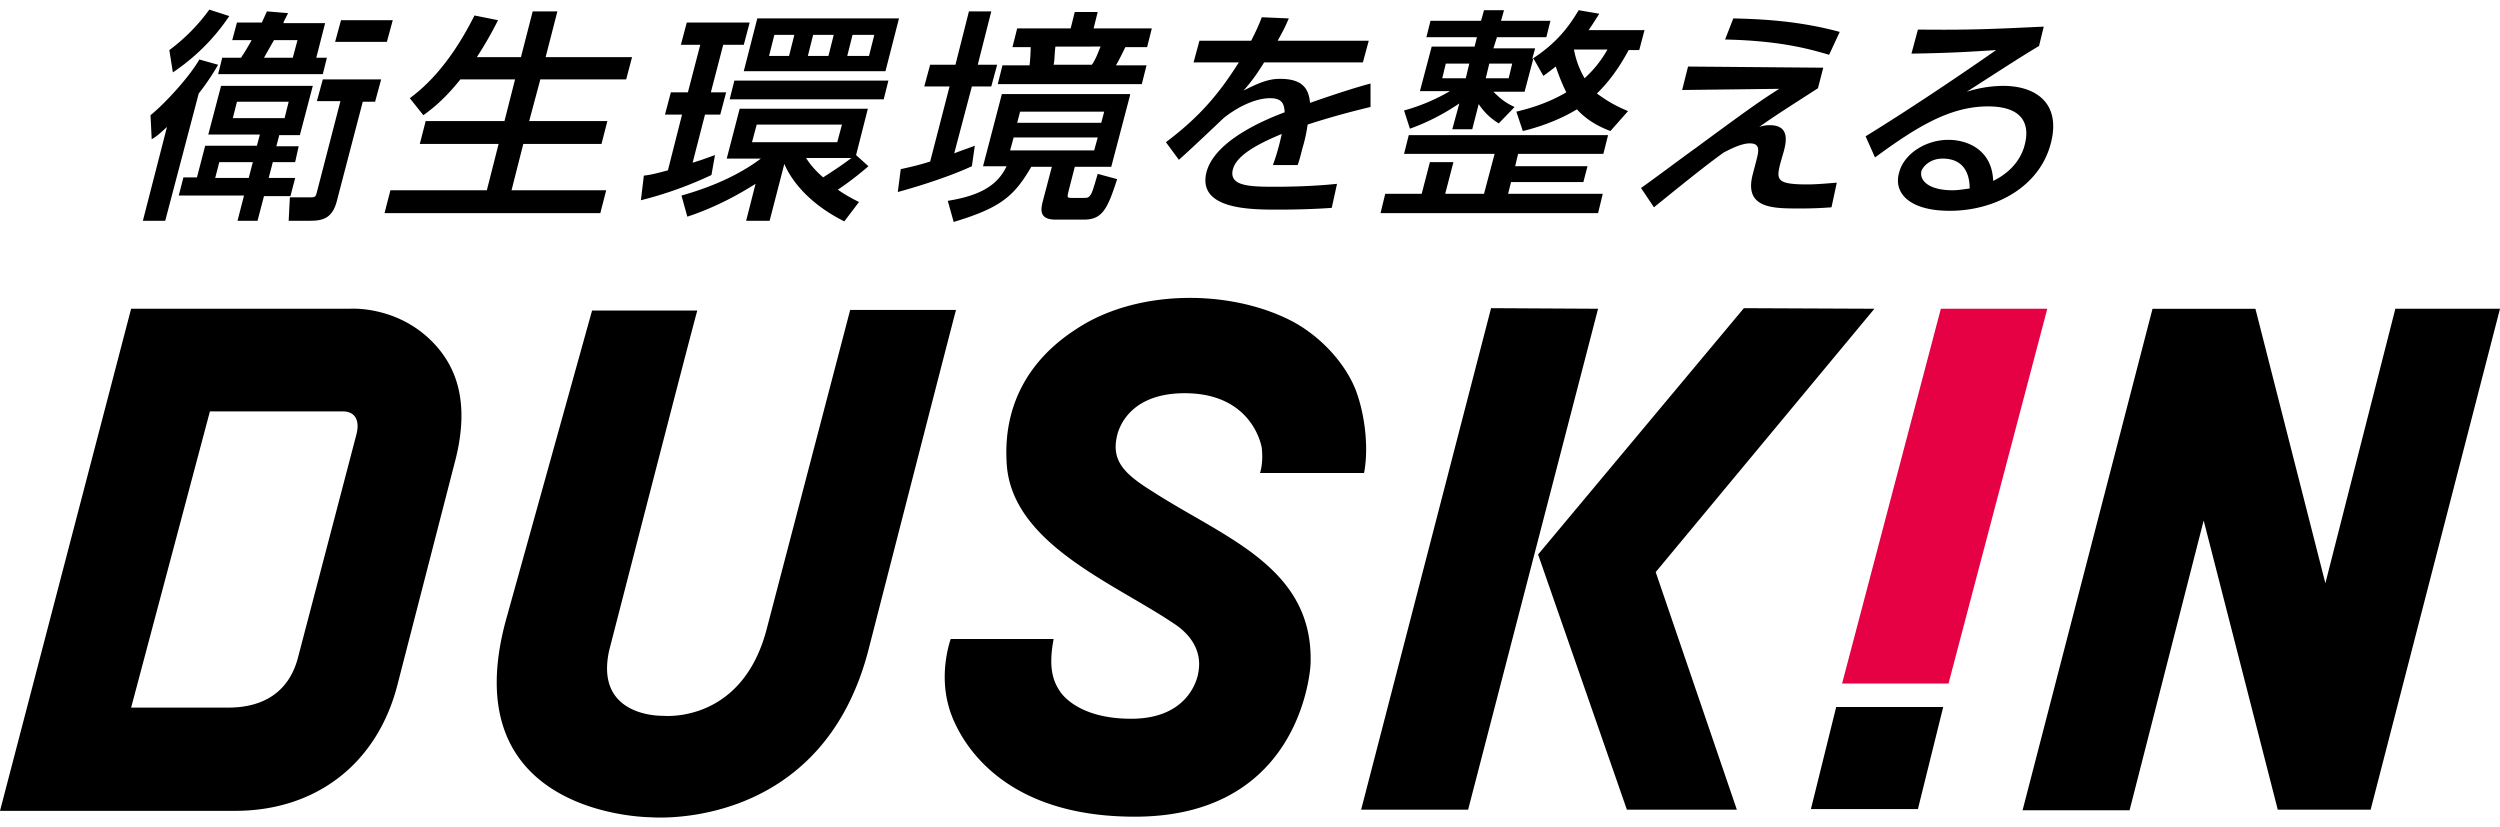 <svg width="136" height="45" viewBox="0 0 136 45" fill="none" xmlns="http://www.w3.org/2000/svg"><path d="M105.998 37.185l5.374-20.389h-5.79l-5.373 20.389h5.789z" fill="#E60044"/><path d="M104.335 44.013l1.375-5.552h-5.821l-1.375 5.552h5.821zm19.575.032l-4.03-15.73-4.031 15.762h-5.821l7.069-27.28h5.597l3.806 14.932 3.807-14.933H136l-7.037 27.249h-5.053zM81.114 16.764l5.821.032-7.069 27.249h-5.82l7.068-27.281zm20.854.032L90.07 31.122l4.414 12.923h-5.982l-4.83-13.88 11.195-13.4 7.101.031zM11.419 22.38h7.228c.736 0 .928.574.736 1.276L16.216 35.75c-.447 1.755-1.727 2.744-3.806 2.744H7.133l4.286-16.113v-.001zm13.37 2.584c.799-3.222-.033-5.137-1.312-6.413-1.951-1.946-4.446-1.755-4.446-1.755H7.133L0 44.11h12.794c4.318 0 7.708-2.489 8.828-6.86l3.166-12.285.001-.001zM65.185 36.61s-.32 2.49-3.646 2.49c-3.07 0-3.902-1.532-3.902-1.532-.544-.798-.512-1.755-.32-2.808H51.72s-.64 1.723-.128 3.605c0 0 1.311 6.063 10.139 6.063 9.212 0 9.563-8.296 9.563-8.296.192-5.265-4.67-6.86-8.572-9.38-1.439-.894-2.238-1.596-1.983-2.904 0 0 .288-2.457 3.71-2.457 3.743 0 4.19 2.967 4.19 2.967.097.862-.095 1.372-.095 1.372h5.661c.256-1.34.064-3.127-.448-4.499-.575-1.467-1.887-2.903-3.422-3.733-3.39-1.787-8.508-1.787-11.802.415-2.623 1.691-3.935 4.18-3.775 7.18.16 4.402 5.726 6.572 9.02 8.774.064.063 1.76.956 1.407 2.743zm-37.646-2.935l4.67-16.783h5.725c-.256.861-4.798 18.506-4.798 18.506-.8 3.67 2.943 3.542 2.943 3.542s4.286.447 5.63-4.722L46.25 16.86h5.758c-.033.064-4.734 18.379-4.734 18.379-2.527 10.05-11.867 9.22-11.867 9.22s-10.843 0-7.868-10.784zM11.866 3.523a13.401 13.401 0 01-1.055 1.563L8.988 12.01H7.772l1.312-5.105c-.448.415-.608.542-.832.67l-.064-1.308c.864-.702 2.175-2.17 2.655-3.031l1.023.287zm-2.654-.798A10.158 10.158 0 0011.387.524l1.087.35a11.2 11.2 0 01-3.07 3.064l-.192-1.213zm2.11 4.627l.704-2.68h4.99l-.704 2.68h-1.12l-.16.606h1.216l-.192.861h-1.215l-.224.862h1.44l-.256.989h-1.44l-.352 1.34h-1.087l.352-1.372h-3.55l.255-.989h.736l.448-1.723h2.814l.16-.606h-2.814v.032h-.001zm.608 1.467l-.223.862h1.823l.224-.862H11.93zm2.303-7.562c.096-.223.16-.35.288-.638l1.152.096c-.192.383-.224.415-.256.542h2.27l-.48 1.883h.577l-.224.893h-5.694l.224-.893h1.024c.16-.255.256-.383.576-.957h-1.056l.256-.957h1.343v.031zM12.89 5.533l-.224.893h2.815l.224-.893H12.89zm3.038-2.393l.256-.957h-1.279c-.256.446-.416.734-.544.957h1.567zm4.798 1.212l-.32 1.181h-.671l-1.408 5.392c-.256 1.021-.863 1.085-1.503 1.085h-1.12l.065-1.276h1.151c.256 0 .256-.064.32-.287L18.52 5.5h-1.28l.32-1.18h3.166v.032zm.64-3.254l-.32 1.18h-2.815l.32-1.18h2.815zm3.678 3.222c-.863 1.085-1.567 1.628-2.015 1.947l-.735-.925c.64-.48 2.079-1.628 3.518-4.5l1.28.256a20.22 20.22 0 01-1.152 2.01h2.399l.64-2.489h1.343l-.64 2.489h4.702l-.32 1.212h-4.67l-.607 2.266h4.254l-.32 1.244h-4.254l-.64 2.521h5.15l-.32 1.244H20.918l.32-1.244h5.246l.64-2.52h-4.287l.32-1.245h4.286l.576-2.266h-2.975zm9.98 5.233c.287-.032.48-.063 1.311-.287l.768-3.031h-.928l.32-1.213h.927l.672-2.584H37.04l.32-1.212h3.422l-.32 1.212h-1.12l-.671 2.584h.831l-.32 1.213h-.831l-.672 2.616c.64-.191.928-.319 1.216-.414l-.192 1.084a20.818 20.818 0 01-3.838 1.372l.16-1.34h-.001zM46.57 8.437l.672.606a17.02 17.02 0 01-1.663 1.276c.191.128.447.32 1.151.67l-.8 1.053c-2.494-1.244-3.166-2.903-3.262-3.127l-.8 3.095H40.59l.512-2.01c-.96.606-2.175 1.276-3.71 1.787l-.32-1.149c.895-.255 2.75-.83 4.318-2.01h-1.856l.704-2.712h6.973l-.64 2.52-.001.001zm1.76-4.053l-.257 1.021h-8.38l.256-1.02h8.38l.001-.001zm.575-3.382l-.736 2.872h-7.708l.736-2.872h7.708zm-7.74 5.775l-.256.958h4.638l.256-.958h-4.638zm.96-4.881l-.289 1.148h1.088l.288-1.148h-1.087zm1.726 6.7c.16.255.416.606.928 1.053.448-.287 1.087-.702 1.535-1.053h-2.463zm.384-6.7l-.288 1.148h1.12l.288-1.148h-1.12zm2.143 0l-.288 1.148h1.184l.288-1.148h-1.184zm2.623 7.306c.416-.095.896-.191 1.6-.415l1.055-4.084H50.28l.32-1.18h1.376L52.71.619h1.216l-.736 2.904h1.055l-.32 1.18H52.87l-.96 3.638c.672-.255.8-.287 1.12-.415l-.16 1.117c-1.663.766-3.806 1.34-4.03 1.404l.161-1.245zm12.474-4.02l-1.023 3.893h-1.983l-.32 1.244c-.096.415-.128.447.16.447h.543c.288 0 .352 0 .448-.128.096-.127.128-.191.416-1.18l1.056.287c-.512 1.595-.8 2.201-1.792 2.201h-1.567c-.927 0-.768-.606-.704-.925l.512-1.946h-1.12c-.927 1.595-1.663 2.233-4.221 2.999l-.32-1.149c1.79-.287 2.718-.861 3.198-1.882h-1.28l1.024-3.925h6.973v.064zm-6.141-3.637h2.91l.224-.894h1.248l-.224.894h3.167l-.256 1.02h-1.184c-.032.064-.288.607-.511.99h1.663l-.256 1.02h-7.837l.256-1.02h1.472c.032-.192.064-.766.064-.99h-.992l.256-1.02zm-.192 5.934l-.192.702h4.574l.192-.702h-4.574zm.352-1.404l-.16.607h4.574l.16-.607h-4.574zm1.919-3.541c-.064.606-.032.67-.096.989h2.08c.255-.351.415-.894.479-.99l-2.463.001zm17.048-.319l-.32 1.18h-5.373c-.416.67-.672 1.021-1.12 1.532.832-.415 1.344-.638 1.983-.638 1.056 0 1.567.382 1.632 1.308.64-.224 2.206-.766 3.294-1.053V5.82c-1.887.447-3.23.894-3.422.957a8.52 8.52 0 01-.288 1.309c-.096.382-.16.638-.256.893h-1.344c.288-.798.416-1.404.48-1.691-1.471.606-2.463 1.212-2.655 1.914-.255.957.992.957 2.367.957.256 0 1.792 0 3.295-.159l-.288 1.308c-.864.064-1.951.096-2.91.096-1.504 0-4.415 0-3.903-2.042.448-1.691 3.07-2.808 4.254-3.255-.032-.414-.096-.765-.8-.765-.767 0-1.727.446-2.526 1.084-.064.064-2.015 1.915-2.431 2.266l-.704-.957c1.823-1.372 2.879-2.617 3.966-4.34H64.93l.32-1.18h2.815c.224-.447.384-.766.576-1.277l1.471.064c-.192.447-.32.702-.608 1.213h4.957zM86.36 9.043l-.225.861h-3.934l-.16.638h5.15l-.256 1.053H75.101l.256-1.053h1.983l.447-1.723h1.28l-.448 1.723h2.111l.576-2.17H76.38l.256-1.02h10.843l-.256 1.02h-4.638l-.16.67h3.934l.001.001zm-3.87-2.968c.639-.16 1.63-.414 2.718-1.053-.096-.191-.288-.574-.576-1.403-.32.255-.416.319-.672.51l-.543-.957-.48 1.819h-1.695c.416.414.671.606 1.151.83l-.863.893c-.192-.128-.672-.415-1.088-1.053l-.352 1.372h-1.087l.384-1.404c-.384.255-1.344.893-2.687 1.372l-.32-.99a10.55 10.55 0 002.495-1.052h-1.631l.64-2.425h2.334l.128-.51h-2.75l.223-.894h2.751l.16-.575h1.087l-.16.575h2.687l-.223.893h-2.687l-.192.606h2.27l-.16.575c1.344-.862 2.016-1.787 2.528-2.649L87 .747c-.16.255-.32.51-.577.893h3.039l-.288 1.085h-.576c-.224.415-.8 1.468-1.727 2.361.48.351.928.638 1.695.958l-.96 1.084c-.415-.16-1.183-.478-1.822-1.18-1.152.702-2.4 1.053-2.943 1.18l-.351-1.053zM78.65 3.46l-.192.798h1.28l.191-.798H78.65zm2.367 0l-.192.798h1.247l.192-.798h-1.247zm4.606-.766c.16.862.48 1.372.576 1.564.498-.45.919-.978 1.247-1.564h-1.823zm13.562.988L98.897 4.8c-1.183.766-2.207 1.404-3.198 2.106.192-.064.352-.096.576-.096 1.151 0 .895.99.703 1.628l-.128.446c-.223.894-.223 1.149 1.472 1.149.511 0 1.183-.064 1.599-.096l-.288 1.34c-.585.046-1.172.067-1.759.064-1.44 0-3.007 0-2.527-1.85l.192-.734c.128-.51.256-.958-.352-.958-.416 0-.96.256-1.44.51-.735.543-1.215.894-3.773 2.968l-.704-1.053c.256-.16 2.43-1.786 2.975-2.17 3.07-2.265 3.55-2.584 4.541-3.222l-5.277.064.32-1.276 7.356.063v-.001zm.32-.702c-.991-.287-2.59-.765-5.661-.83l.448-1.148c1.279.032 3.454.096 5.789.734l-.576 1.244zm11.419-.478c-1.184.702-2.623 1.659-3.934 2.489a6.767 6.767 0 011.983-.32c1.759 0 3.166.926 2.591 3.127-.608 2.361-3.007 3.67-5.502 3.67-2.175 0-3.07-.957-2.751-2.074.256-1.021 1.44-1.787 2.687-1.787.992 0 2.367.51 2.431 2.233 1.056-.51 1.567-1.308 1.727-2.01.224-.893.064-2.042-2.015-2.042-2.143 0-3.998 1.213-6.141 2.776l-.512-1.149c.416-.255 3.167-1.946 7.101-4.69-1.535.096-2.495.16-4.606.192l.352-1.309c2.879.032 4.126-.032 6.845-.16l-.256 1.054zm-5.246 6.126c-.671 0-1.055.415-1.151.67-.128.51.384 1.053 1.695 1.053.288 0 .672-.064.928-.096 0-.893-.384-1.627-1.472-1.627z" fill="#000"/></svg>